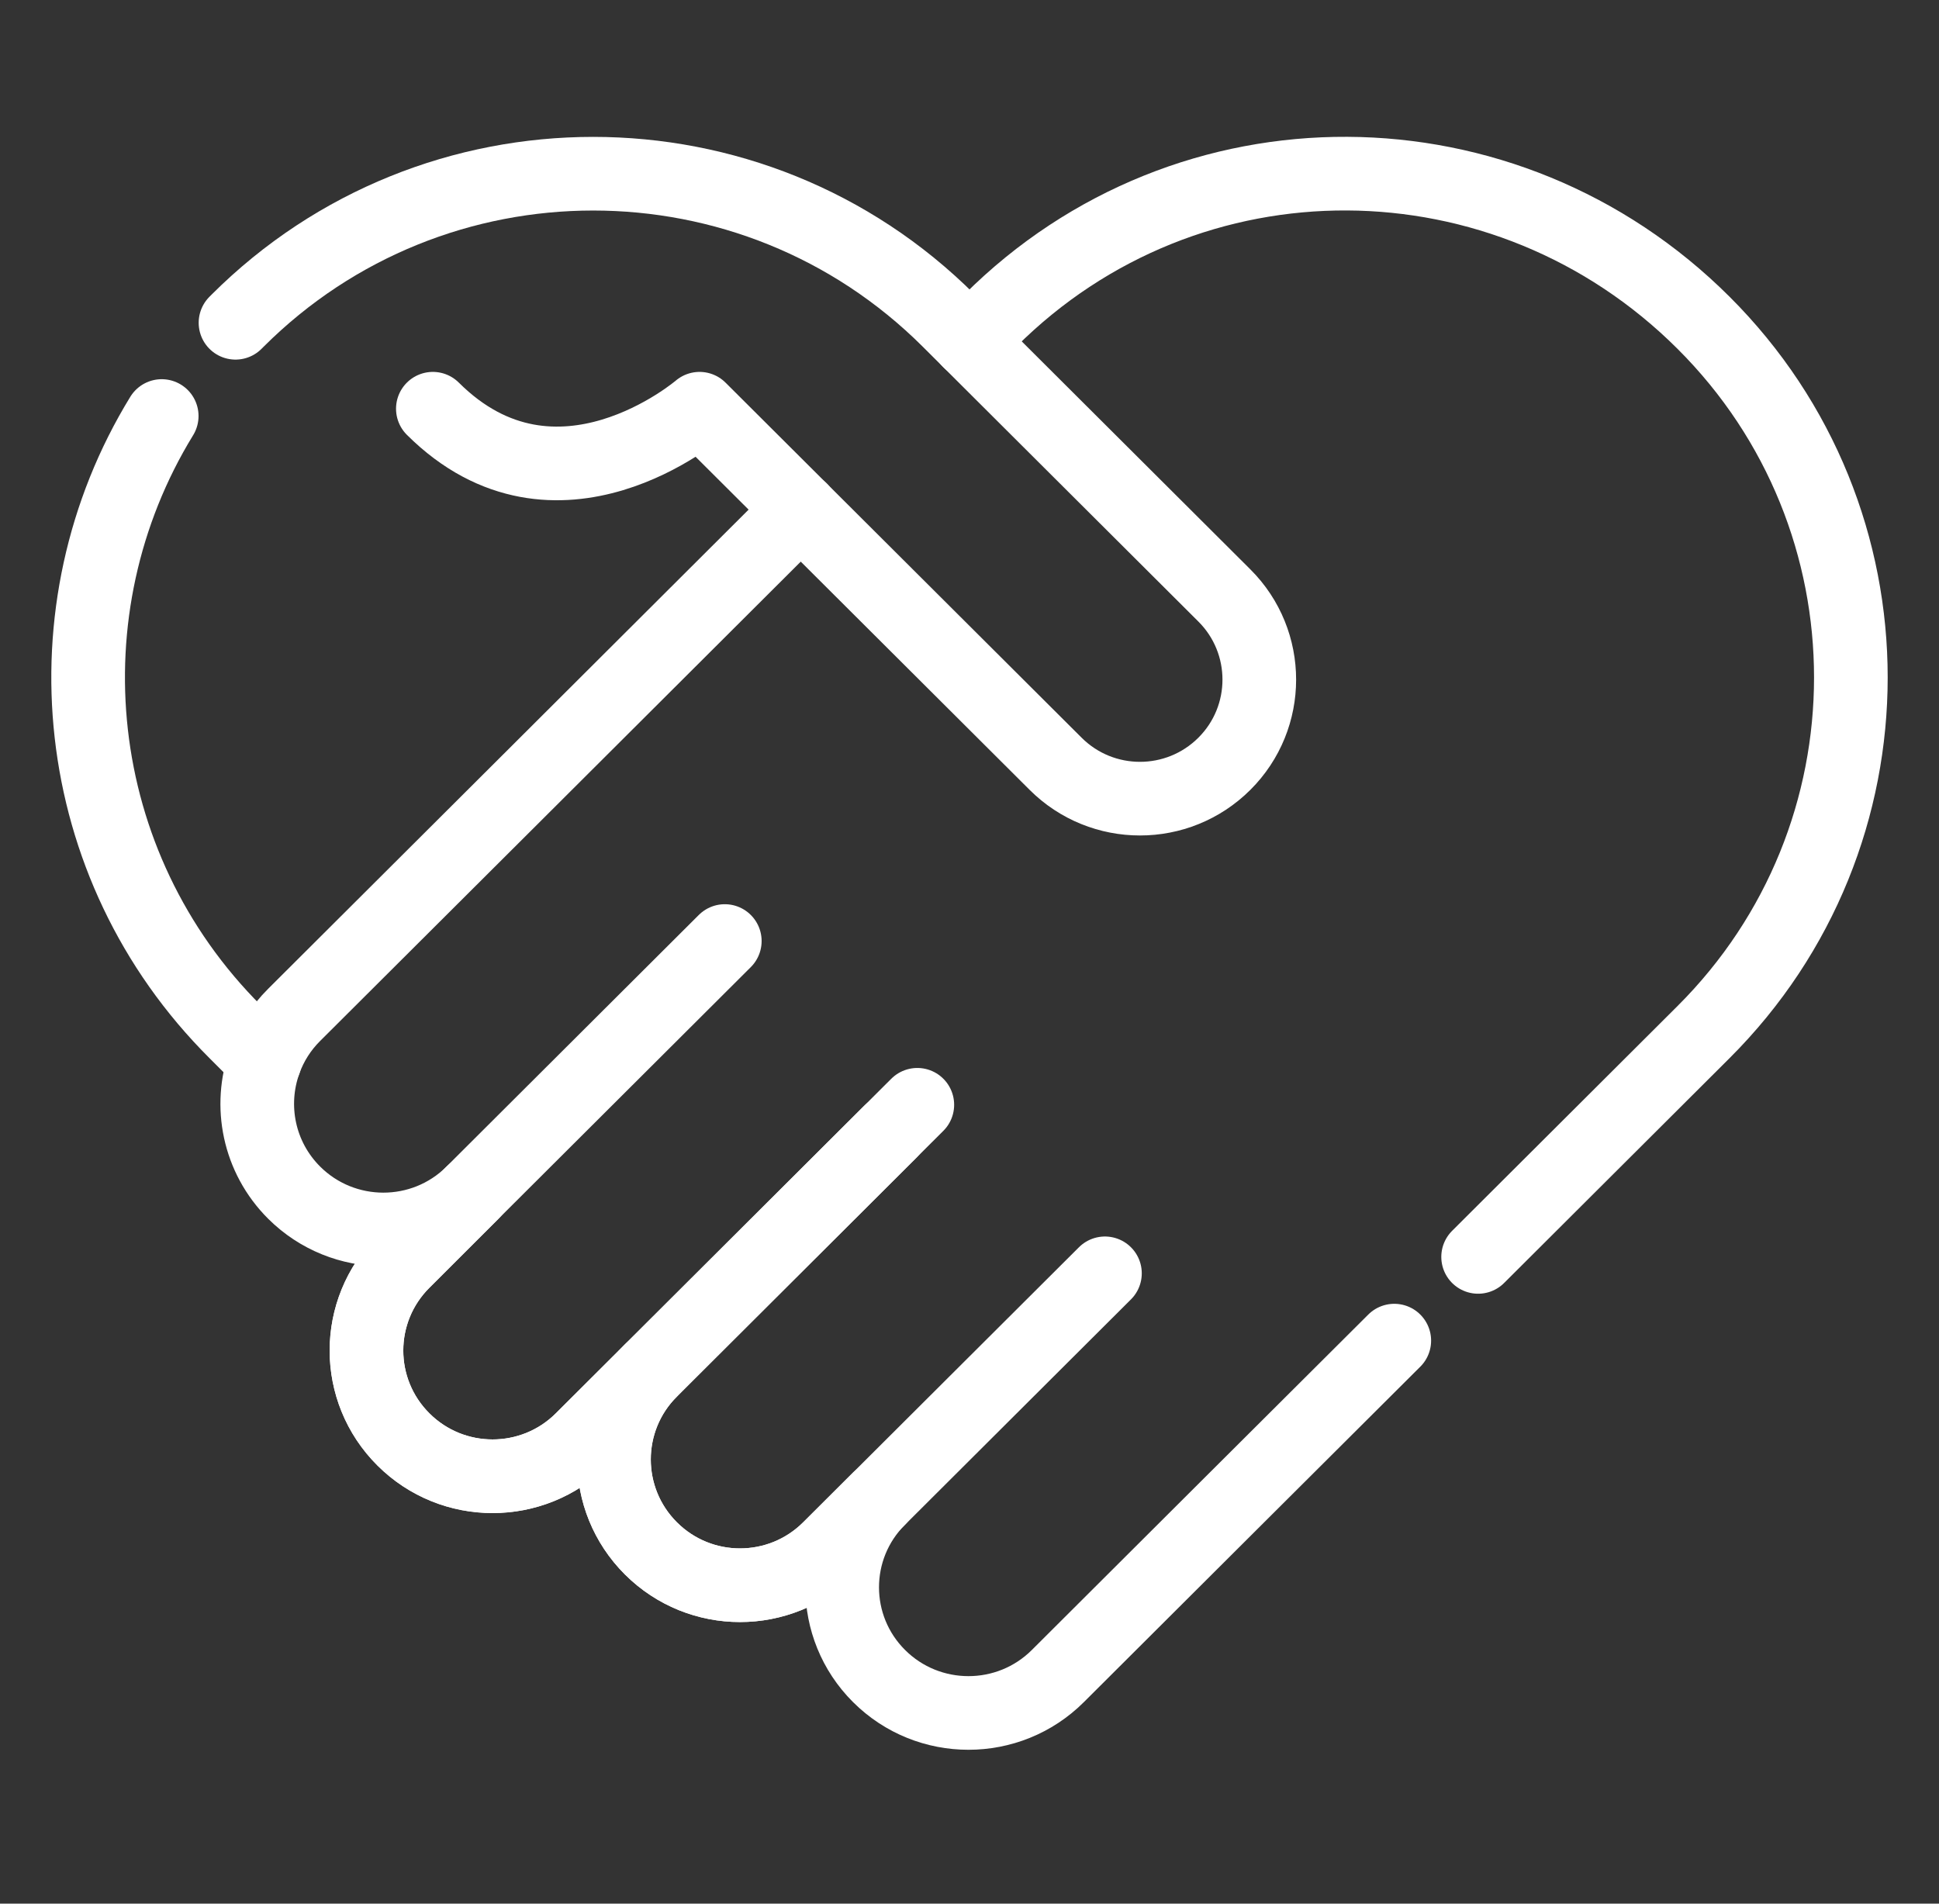 <svg xmlns="http://www.w3.org/2000/svg" width="55" height="54" viewBox="0 0 55 54" fill="none"><rect x="0" y="0" width="55" height="54" fill="#333333" stroke="none"/><path d="M31.342 36.12L24.931 42.514L23.519 43.922C22.122 45.316 19.858 45.316 18.463 43.922C17.066 42.528 17.066 40.27 18.463 38.876L26.02 31.339" stroke="white" stroke-width="2.089" stroke-miterlimit="10" stroke-linecap="round" stroke-linejoin="round"></path><path d="M20.559 26.694L13.401 33.833L11.445 35.788C10.045 37.181 10.045 39.44 11.445 40.833C12.839 42.224 15.104 42.224 16.501 40.833L18.463 38.876L25.247 32.11" stroke="white" stroke-width="2.089" stroke-miterlimit="10" stroke-linecap="round" stroke-linejoin="round"></path><path d="M22.715 14.455C20.038 17.123 17.363 19.794 14.688 22.462L8.345 28.787C7.971 29.158 7.684 29.608 7.507 30.104C7.054 31.362 7.333 32.824 8.345 33.833C9.74 35.221 11.998 35.224 13.396 33.839L11.445 35.787C10.045 37.181 10.045 39.44 11.445 40.833C12.84 42.224 15.104 42.224 16.501 40.833L18.463 38.876C17.066 40.27 17.066 42.529 18.463 43.922C19.858 45.316 22.122 45.316 23.52 43.922L24.931 42.514C23.539 43.905 23.542 46.155 24.934 47.543C26.334 48.94 28.607 48.94 30.007 47.543L34.921 42.642L39.549 38.029M41.927 35.654L48.321 29.277C53.893 23.722 53.893 14.711 48.321 9.156C42.717 3.564 33.709 3.487 28.088 9.096L27.5 9.682" stroke="white" stroke-width="2.089" stroke-miterlimit="10" stroke-linecap="round" stroke-linejoin="round"></path><path d="M7.507 30.105L6.68 29.277C1.923 24.535 1.227 17.279 4.587 11.801M6.68 9.156L6.74 9.096C12.309 3.538 21.341 3.538 26.913 9.096L34.73 16.892C36.05 18.209 36.05 20.348 34.73 21.665C33.406 22.985 31.265 22.985 29.942 21.665L19.843 11.594C19.843 11.594 15.783 15.086 12.278 11.594" stroke="white" stroke-width="2.089" stroke-miterlimit="10" stroke-linecap="round" stroke-linejoin="round"></path></svg>